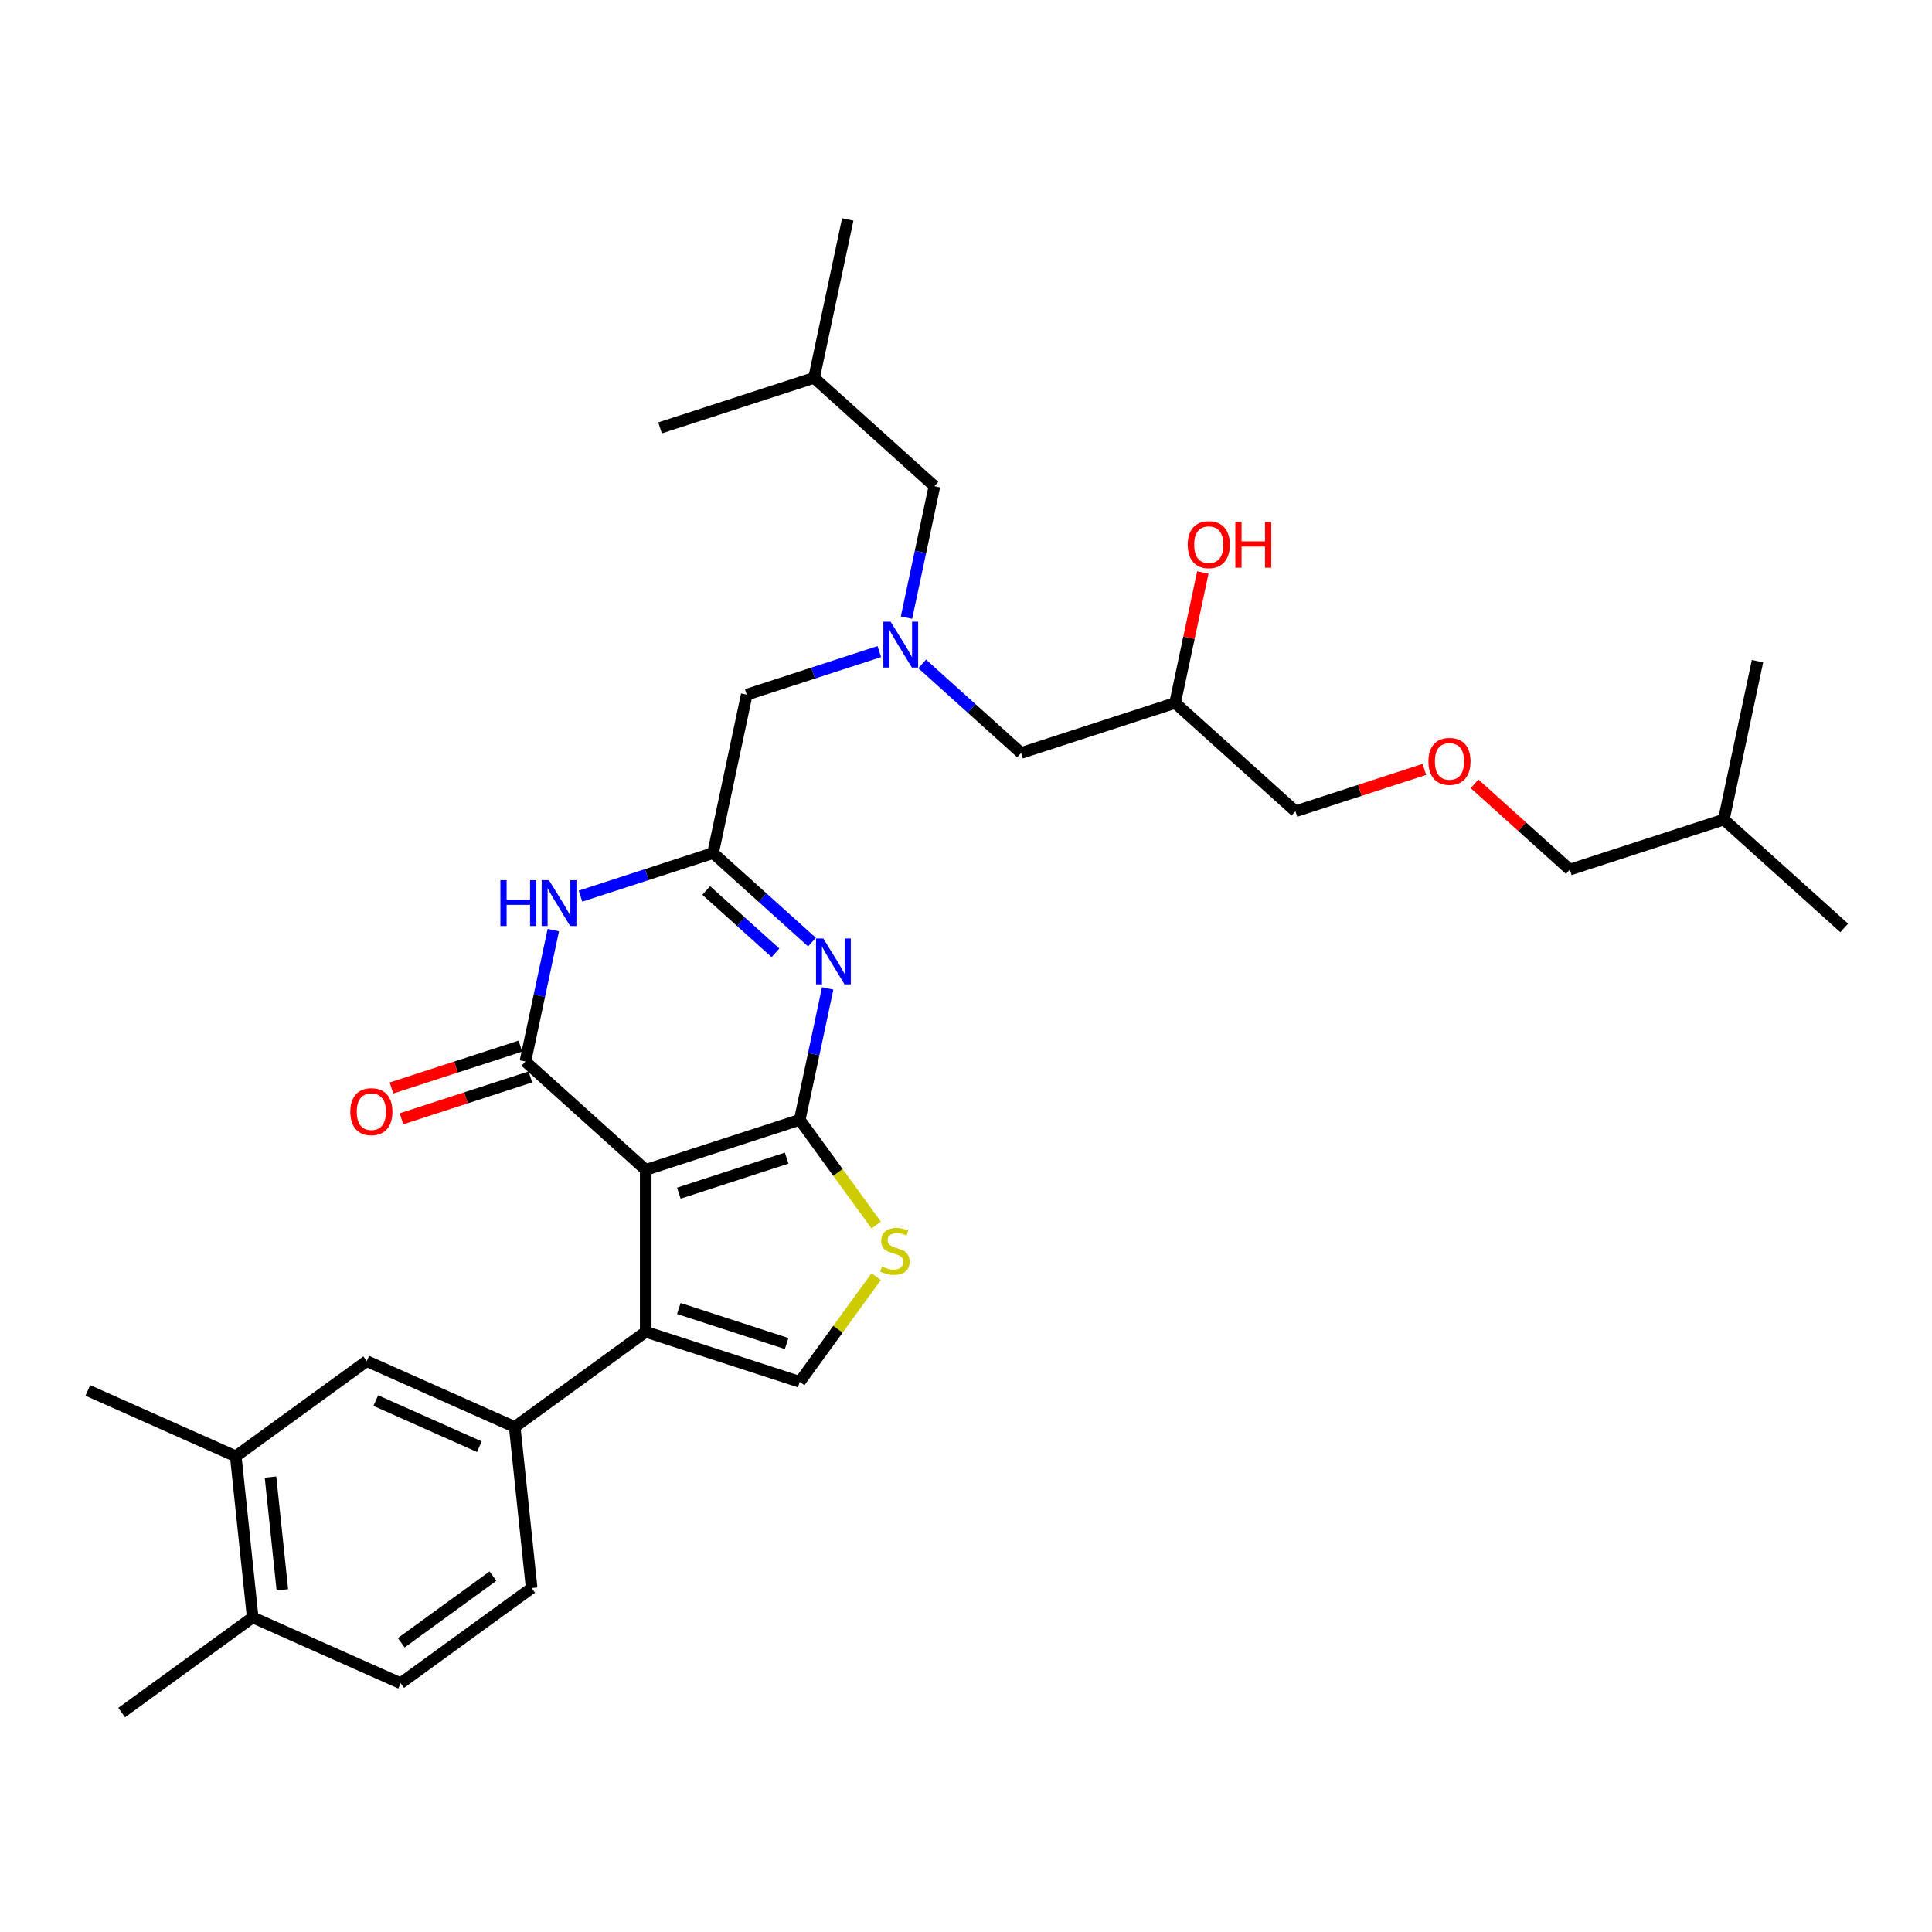 <?xml version='1.0' encoding='iso-8859-1'?>
<svg version='1.1' baseProfile='full'
              xmlns='http://www.w3.org/2000/svg'
                      xmlns:rdkit='http://www.rdkit.org/xml'
                      xmlns:xlink='http://www.w3.org/1999/xlink'
                  xml:space='preserve'
width='1000px' height='1000px' viewBox='0 0 1000 1000'>
<!-- END OF HEADER -->
<rect style='opacity:1.0;fill:#FFFFFF;stroke:none' width='1000' height='1000' x='0' y='0'> </rect>
<path class='bond-0' d='M 477.325,343.643 L 502.922,366.69' style='fill:none;fill-rule:evenodd;stroke:#0000FF;stroke-width:6px;stroke-linecap:butt;stroke-linejoin:miter;stroke-opacity:1' />
<path class='bond-0' d='M 502.922,366.69 L 528.518,389.738' style='fill:none;fill-rule:evenodd;stroke:#000000;stroke-width:6px;stroke-linecap:butt;stroke-linejoin:miter;stroke-opacity:1' />
<path class='bond-1' d='M 469.196,319.686 L 476.425,285.674' style='fill:none;fill-rule:evenodd;stroke:#0000FF;stroke-width:6px;stroke-linecap:butt;stroke-linejoin:miter;stroke-opacity:1' />
<path class='bond-1' d='M 476.425,285.674 L 483.655,251.662' style='fill:none;fill-rule:evenodd;stroke:#000000;stroke-width:6px;stroke-linecap:butt;stroke-linejoin:miter;stroke-opacity:1' />
<path class='bond-2' d='M 455.129,337.256 L 420.819,348.405' style='fill:none;fill-rule:evenodd;stroke:#0000FF;stroke-width:6px;stroke-linecap:butt;stroke-linejoin:miter;stroke-opacity:1' />
<path class='bond-2' d='M 420.819,348.405 L 386.509,359.553' style='fill:none;fill-rule:evenodd;stroke:#000000;stroke-width:6px;stroke-linecap:butt;stroke-linejoin:miter;stroke-opacity:1' />
<path class='bond-3' d='M 528.518,389.738 L 608.236,363.836' style='fill:none;fill-rule:evenodd;stroke:#000000;stroke-width:6px;stroke-linecap:butt;stroke-linejoin:miter;stroke-opacity:1' />
<path class='bond-4' d='M 608.236,363.836 L 670.527,419.922' style='fill:none;fill-rule:evenodd;stroke:#000000;stroke-width:6px;stroke-linecap:butt;stroke-linejoin:miter;stroke-opacity:1' />
<path class='bond-5' d='M 608.236,363.836 L 615.412,330.075' style='fill:none;fill-rule:evenodd;stroke:#000000;stroke-width:6px;stroke-linecap:butt;stroke-linejoin:miter;stroke-opacity:1' />
<path class='bond-5' d='M 615.412,330.075 L 622.589,296.314' style='fill:none;fill-rule:evenodd;stroke:#FF0000;stroke-width:6px;stroke-linecap:butt;stroke-linejoin:miter;stroke-opacity:1' />
<path class='bond-6' d='M 483.655,251.662 L 421.364,195.575' style='fill:none;fill-rule:evenodd;stroke:#000000;stroke-width:6px;stroke-linecap:butt;stroke-linejoin:miter;stroke-opacity:1' />
<path class='bond-7' d='M 670.527,419.922 L 703.89,409.082' style='fill:none;fill-rule:evenodd;stroke:#000000;stroke-width:6px;stroke-linecap:butt;stroke-linejoin:miter;stroke-opacity:1' />
<path class='bond-7' d='M 703.89,409.082 L 737.253,398.242' style='fill:none;fill-rule:evenodd;stroke:#FF0000;stroke-width:6px;stroke-linecap:butt;stroke-linejoin:miter;stroke-opacity:1' />
<path class='bond-8' d='M 763.238,405.719 L 787.887,427.913' style='fill:none;fill-rule:evenodd;stroke:#FF0000;stroke-width:6px;stroke-linecap:butt;stroke-linejoin:miter;stroke-opacity:1' />
<path class='bond-8' d='M 787.887,427.913 L 812.536,450.107' style='fill:none;fill-rule:evenodd;stroke:#000000;stroke-width:6px;stroke-linecap:butt;stroke-linejoin:miter;stroke-opacity:1' />
<path class='bond-9' d='M 812.536,450.107 L 892.255,424.205' style='fill:none;fill-rule:evenodd;stroke:#000000;stroke-width:6px;stroke-linecap:butt;stroke-linejoin:miter;stroke-opacity:1' />
<path class='bond-10' d='M 421.364,195.575 L 438.791,113.586' style='fill:none;fill-rule:evenodd;stroke:#000000;stroke-width:6px;stroke-linecap:butt;stroke-linejoin:miter;stroke-opacity:1' />
<path class='bond-11' d='M 421.364,195.575 L 341.646,221.477' style='fill:none;fill-rule:evenodd;stroke:#000000;stroke-width:6px;stroke-linecap:butt;stroke-linejoin:miter;stroke-opacity:1' />
<path class='bond-12' d='M 453.508,634.07 L 433.726,606.844' style='fill:none;fill-rule:evenodd;stroke:#CCCC00;stroke-width:6px;stroke-linecap:butt;stroke-linejoin:miter;stroke-opacity:1' />
<path class='bond-12' d='M 433.726,606.844 L 413.945,579.618' style='fill:none;fill-rule:evenodd;stroke:#000000;stroke-width:6px;stroke-linecap:butt;stroke-linejoin:miter;stroke-opacity:1' />
<path class='bond-13' d='M 453.508,660.79 L 433.726,688.016' style='fill:none;fill-rule:evenodd;stroke:#CCCC00;stroke-width:6px;stroke-linecap:butt;stroke-linejoin:miter;stroke-opacity:1' />
<path class='bond-13' d='M 433.726,688.016 L 413.945,715.242' style='fill:none;fill-rule:evenodd;stroke:#000000;stroke-width:6px;stroke-linecap:butt;stroke-linejoin:miter;stroke-opacity:1' />
<path class='bond-14' d='M 334.227,689.34 L 266.415,738.609' style='fill:none;fill-rule:evenodd;stroke:#000000;stroke-width:6px;stroke-linecap:butt;stroke-linejoin:miter;stroke-opacity:1' />
<path class='bond-15' d='M 334.227,689.34 L 413.945,715.242' style='fill:none;fill-rule:evenodd;stroke:#000000;stroke-width:6px;stroke-linecap:butt;stroke-linejoin:miter;stroke-opacity:1' />
<path class='bond-15' d='M 351.365,677.282 L 407.168,695.413' style='fill:none;fill-rule:evenodd;stroke:#000000;stroke-width:6px;stroke-linecap:butt;stroke-linejoin:miter;stroke-opacity:1' />
<path class='bond-16' d='M 334.227,689.34 L 334.227,605.52' style='fill:none;fill-rule:evenodd;stroke:#000000;stroke-width:6px;stroke-linecap:butt;stroke-linejoin:miter;stroke-opacity:1' />
<path class='bond-17' d='M 334.227,605.52 L 413.945,579.618' style='fill:none;fill-rule:evenodd;stroke:#000000;stroke-width:6px;stroke-linecap:butt;stroke-linejoin:miter;stroke-opacity:1' />
<path class='bond-17' d='M 351.365,617.578 L 407.168,599.446' style='fill:none;fill-rule:evenodd;stroke:#000000;stroke-width:6px;stroke-linecap:butt;stroke-linejoin:miter;stroke-opacity:1' />
<path class='bond-18' d='M 334.227,605.52 L 271.936,549.433' style='fill:none;fill-rule:evenodd;stroke:#000000;stroke-width:6px;stroke-linecap:butt;stroke-linejoin:miter;stroke-opacity:1' />
<path class='bond-19' d='M 413.945,579.618 L 421.175,545.605' style='fill:none;fill-rule:evenodd;stroke:#000000;stroke-width:6px;stroke-linecap:butt;stroke-linejoin:miter;stroke-opacity:1' />
<path class='bond-19' d='M 421.175,545.605 L 428.404,511.593' style='fill:none;fill-rule:evenodd;stroke:#0000FF;stroke-width:6px;stroke-linecap:butt;stroke-linejoin:miter;stroke-opacity:1' />
<path class='bond-20' d='M 420.275,487.636 L 394.678,464.589' style='fill:none;fill-rule:evenodd;stroke:#0000FF;stroke-width:6px;stroke-linecap:butt;stroke-linejoin:miter;stroke-opacity:1' />
<path class='bond-20' d='M 394.678,464.589 L 369.082,441.542' style='fill:none;fill-rule:evenodd;stroke:#000000;stroke-width:6px;stroke-linecap:butt;stroke-linejoin:miter;stroke-opacity:1' />
<path class='bond-20' d='M 401.378,493.18 L 383.461,477.047' style='fill:none;fill-rule:evenodd;stroke:#0000FF;stroke-width:6px;stroke-linecap:butt;stroke-linejoin:miter;stroke-opacity:1' />
<path class='bond-20' d='M 383.461,477.047 L 365.543,460.914' style='fill:none;fill-rule:evenodd;stroke:#000000;stroke-width:6px;stroke-linecap:butt;stroke-linejoin:miter;stroke-opacity:1' />
<path class='bond-21' d='M 369.082,441.542 L 334.772,452.69' style='fill:none;fill-rule:evenodd;stroke:#000000;stroke-width:6px;stroke-linecap:butt;stroke-linejoin:miter;stroke-opacity:1' />
<path class='bond-21' d='M 334.772,452.69 L 300.461,463.838' style='fill:none;fill-rule:evenodd;stroke:#0000FF;stroke-width:6px;stroke-linecap:butt;stroke-linejoin:miter;stroke-opacity:1' />
<path class='bond-22' d='M 369.082,441.542 L 386.509,359.553' style='fill:none;fill-rule:evenodd;stroke:#000000;stroke-width:6px;stroke-linecap:butt;stroke-linejoin:miter;stroke-opacity:1' />
<path class='bond-23' d='M 286.395,481.408 L 279.166,515.42' style='fill:none;fill-rule:evenodd;stroke:#0000FF;stroke-width:6px;stroke-linecap:butt;stroke-linejoin:miter;stroke-opacity:1' />
<path class='bond-23' d='M 279.166,515.42 L 271.936,549.433' style='fill:none;fill-rule:evenodd;stroke:#000000;stroke-width:6px;stroke-linecap:butt;stroke-linejoin:miter;stroke-opacity:1' />
<path class='bond-24' d='M 269.346,541.461 L 235.983,552.301' style='fill:none;fill-rule:evenodd;stroke:#000000;stroke-width:6px;stroke-linecap:butt;stroke-linejoin:miter;stroke-opacity:1' />
<path class='bond-24' d='M 235.983,552.301 L 202.62,563.141' style='fill:none;fill-rule:evenodd;stroke:#FF0000;stroke-width:6px;stroke-linecap:butt;stroke-linejoin:miter;stroke-opacity:1' />
<path class='bond-24' d='M 274.527,557.404 L 241.164,568.245' style='fill:none;fill-rule:evenodd;stroke:#000000;stroke-width:6px;stroke-linecap:butt;stroke-linejoin:miter;stroke-opacity:1' />
<path class='bond-24' d='M 241.164,568.245 L 207.801,579.085' style='fill:none;fill-rule:evenodd;stroke:#FF0000;stroke-width:6px;stroke-linecap:butt;stroke-linejoin:miter;stroke-opacity:1' />
<path class='bond-25' d='M 266.415,738.609 L 189.841,704.516' style='fill:none;fill-rule:evenodd;stroke:#000000;stroke-width:6px;stroke-linecap:butt;stroke-linejoin:miter;stroke-opacity:1' />
<path class='bond-25' d='M 248.11,748.81 L 194.508,724.945' style='fill:none;fill-rule:evenodd;stroke:#000000;stroke-width:6px;stroke-linecap:butt;stroke-linejoin:miter;stroke-opacity:1' />
<path class='bond-26' d='M 266.415,738.609 L 275.177,821.97' style='fill:none;fill-rule:evenodd;stroke:#000000;stroke-width:6px;stroke-linecap:butt;stroke-linejoin:miter;stroke-opacity:1' />
<path class='bond-27' d='M 189.841,704.516 L 122.029,753.784' style='fill:none;fill-rule:evenodd;stroke:#000000;stroke-width:6px;stroke-linecap:butt;stroke-linejoin:miter;stroke-opacity:1' />
<path class='bond-28' d='M 122.029,753.784 L 45.455,719.691' style='fill:none;fill-rule:evenodd;stroke:#000000;stroke-width:6px;stroke-linecap:butt;stroke-linejoin:miter;stroke-opacity:1' />
<path class='bond-29' d='M 122.029,753.784 L 130.79,837.146' style='fill:none;fill-rule:evenodd;stroke:#000000;stroke-width:6px;stroke-linecap:butt;stroke-linejoin:miter;stroke-opacity:1' />
<path class='bond-29' d='M 140.015,764.536 L 146.148,822.889' style='fill:none;fill-rule:evenodd;stroke:#000000;stroke-width:6px;stroke-linecap:butt;stroke-linejoin:miter;stroke-opacity:1' />
<path class='bond-30' d='M 130.79,837.146 L 207.364,871.239' style='fill:none;fill-rule:evenodd;stroke:#000000;stroke-width:6px;stroke-linecap:butt;stroke-linejoin:miter;stroke-opacity:1' />
<path class='bond-31' d='M 130.79,837.146 L 62.978,886.414' style='fill:none;fill-rule:evenodd;stroke:#000000;stroke-width:6px;stroke-linecap:butt;stroke-linejoin:miter;stroke-opacity:1' />
<path class='bond-32' d='M 275.177,821.97 L 207.364,871.239' style='fill:none;fill-rule:evenodd;stroke:#000000;stroke-width:6px;stroke-linecap:butt;stroke-linejoin:miter;stroke-opacity:1' />
<path class='bond-32' d='M 255.151,815.798 L 207.682,850.286' style='fill:none;fill-rule:evenodd;stroke:#000000;stroke-width:6px;stroke-linecap:butt;stroke-linejoin:miter;stroke-opacity:1' />
<path class='bond-33' d='M 892.255,424.205 L 954.545,480.292' style='fill:none;fill-rule:evenodd;stroke:#000000;stroke-width:6px;stroke-linecap:butt;stroke-linejoin:miter;stroke-opacity:1' />
<path class='bond-34' d='M 892.255,424.205 L 909.682,342.216' style='fill:none;fill-rule:evenodd;stroke:#000000;stroke-width:6px;stroke-linecap:butt;stroke-linejoin:miter;stroke-opacity:1' />
<path  class='atom-0' d='M 460.98 321.782
L 468.759 334.355
Q 469.53 335.595, 470.77 337.842
Q 472.011 340.088, 472.078 340.222
L 472.078 321.782
L 475.23 321.782
L 475.23 345.52
L 471.977 345.52
L 463.629 331.773
Q 462.657 330.164, 461.617 328.32
Q 460.611 326.476, 460.31 325.906
L 460.31 345.52
L 457.225 345.52
L 457.225 321.782
L 460.98 321.782
' fill='#0000FF'/>
<path  class='atom-3' d='M 614.767 281.914
Q 614.767 276.214, 617.583 273.029
Q 620.4 269.843, 625.664 269.843
Q 630.928 269.843, 633.744 273.029
Q 636.56 276.214, 636.56 281.914
Q 636.56 287.68, 633.71 290.966
Q 630.861 294.218, 625.664 294.218
Q 620.433 294.218, 617.583 290.966
Q 614.767 287.714, 614.767 281.914
M 625.664 291.536
Q 629.285 291.536, 631.229 289.122
Q 633.208 286.675, 633.208 281.914
Q 633.208 277.253, 631.229 274.906
Q 629.285 272.526, 625.664 272.526
Q 622.043 272.526, 620.064 274.873
Q 618.12 277.22, 618.12 281.914
Q 618.12 286.708, 620.064 289.122
Q 622.043 291.536, 625.664 291.536
' fill='#FF0000'/>
<path  class='atom-3' d='M 639.41 270.112
L 642.629 270.112
L 642.629 280.204
L 654.766 280.204
L 654.766 270.112
L 657.985 270.112
L 657.985 293.85
L 654.766 293.85
L 654.766 282.886
L 642.629 282.886
L 642.629 293.85
L 639.41 293.85
L 639.41 270.112
' fill='#FF0000'/>
<path  class='atom-6' d='M 739.349 394.088
Q 739.349 388.388, 742.165 385.203
Q 744.982 382.017, 750.245 382.017
Q 755.509 382.017, 758.326 385.203
Q 761.142 388.388, 761.142 394.088
Q 761.142 399.854, 758.292 403.14
Q 755.442 406.392, 750.245 406.392
Q 745.015 406.392, 742.165 403.14
Q 739.349 399.888, 739.349 394.088
M 750.245 403.71
Q 753.867 403.71, 755.811 401.296
Q 757.789 398.849, 757.789 394.088
Q 757.789 389.427, 755.811 387.08
Q 753.867 384.7, 750.245 384.7
Q 746.624 384.7, 744.646 387.047
Q 742.702 389.394, 742.702 394.088
Q 742.702 398.882, 744.646 401.296
Q 746.624 403.71, 750.245 403.71
' fill='#FF0000'/>
<path  class='atom-9' d='M 456.508 655.577
Q 456.777 655.678, 457.883 656.147
Q 458.989 656.617, 460.196 656.918
Q 461.437 657.187, 462.644 657.187
Q 464.89 657.187, 466.198 656.114
Q 467.506 655.007, 467.506 653.096
Q 467.506 651.789, 466.835 650.984
Q 466.198 650.179, 465.192 649.743
Q 464.186 649.307, 462.51 648.805
Q 460.398 648.167, 459.124 647.564
Q 457.883 646.96, 456.978 645.686
Q 456.106 644.412, 456.106 642.266
Q 456.106 639.282, 458.118 637.438
Q 460.163 635.594, 464.186 635.594
Q 466.936 635.594, 470.054 636.902
L 469.283 639.484
Q 466.433 638.31, 464.287 638.31
Q 461.973 638.31, 460.699 639.282
Q 459.425 640.221, 459.459 641.864
Q 459.459 643.138, 460.096 643.909
Q 460.766 644.681, 461.705 645.116
Q 462.678 645.552, 464.287 646.055
Q 466.433 646.726, 467.707 647.396
Q 468.981 648.067, 469.886 649.442
Q 470.825 650.783, 470.825 653.096
Q 470.825 656.382, 468.612 658.159
Q 466.433 659.902, 462.778 659.902
Q 460.666 659.902, 459.056 659.433
Q 457.481 658.997, 455.603 658.226
L 456.508 655.577
' fill='#CCCC00'/>
<path  class='atom-14' d='M 426.126 485.76
L 433.904 498.333
Q 434.675 499.573, 435.916 501.82
Q 437.156 504.066, 437.223 504.2
L 437.223 485.76
L 440.375 485.76
L 440.375 509.498
L 437.123 509.498
L 428.774 495.751
Q 427.802 494.142, 426.763 492.298
Q 425.757 490.453, 425.455 489.883
L 425.455 509.498
L 422.37 509.498
L 422.37 485.76
L 426.126 485.76
' fill='#0000FF'/>
<path  class='atom-16' d='M 259.004 455.575
L 262.222 455.575
L 262.222 465.667
L 274.36 465.667
L 274.36 455.575
L 277.578 455.575
L 277.578 479.313
L 274.36 479.313
L 274.36 468.349
L 262.222 468.349
L 262.222 479.313
L 259.004 479.313
L 259.004 455.575
' fill='#0000FF'/>
<path  class='atom-16' d='M 284.116 455.575
L 291.895 468.148
Q 292.666 469.388, 293.907 471.635
Q 295.147 473.881, 295.214 474.015
L 295.214 455.575
L 298.366 455.575
L 298.366 479.313
L 295.114 479.313
L 286.765 465.566
Q 285.793 463.957, 284.753 462.113
Q 283.748 460.269, 283.446 459.699
L 283.446 479.313
L 280.361 479.313
L 280.361 455.575
L 284.116 455.575
' fill='#0000FF'/>
<path  class='atom-18' d='M 181.321 575.402
Q 181.321 569.702, 184.138 566.517
Q 186.954 563.331, 192.218 563.331
Q 197.482 563.331, 200.298 566.517
Q 203.115 569.702, 203.115 575.402
Q 203.115 581.168, 200.265 584.454
Q 197.415 587.706, 192.218 587.706
Q 186.988 587.706, 184.138 584.454
Q 181.321 581.202, 181.321 575.402
M 192.218 585.024
Q 195.839 585.024, 197.784 582.61
Q 199.762 580.163, 199.762 575.402
Q 199.762 570.741, 197.784 568.394
Q 195.839 566.014, 192.218 566.014
Q 188.597 566.014, 186.619 568.361
Q 184.674 570.708, 184.674 575.402
Q 184.674 580.196, 186.619 582.61
Q 188.597 585.024, 192.218 585.024
' fill='#FF0000'/>
</svg>
